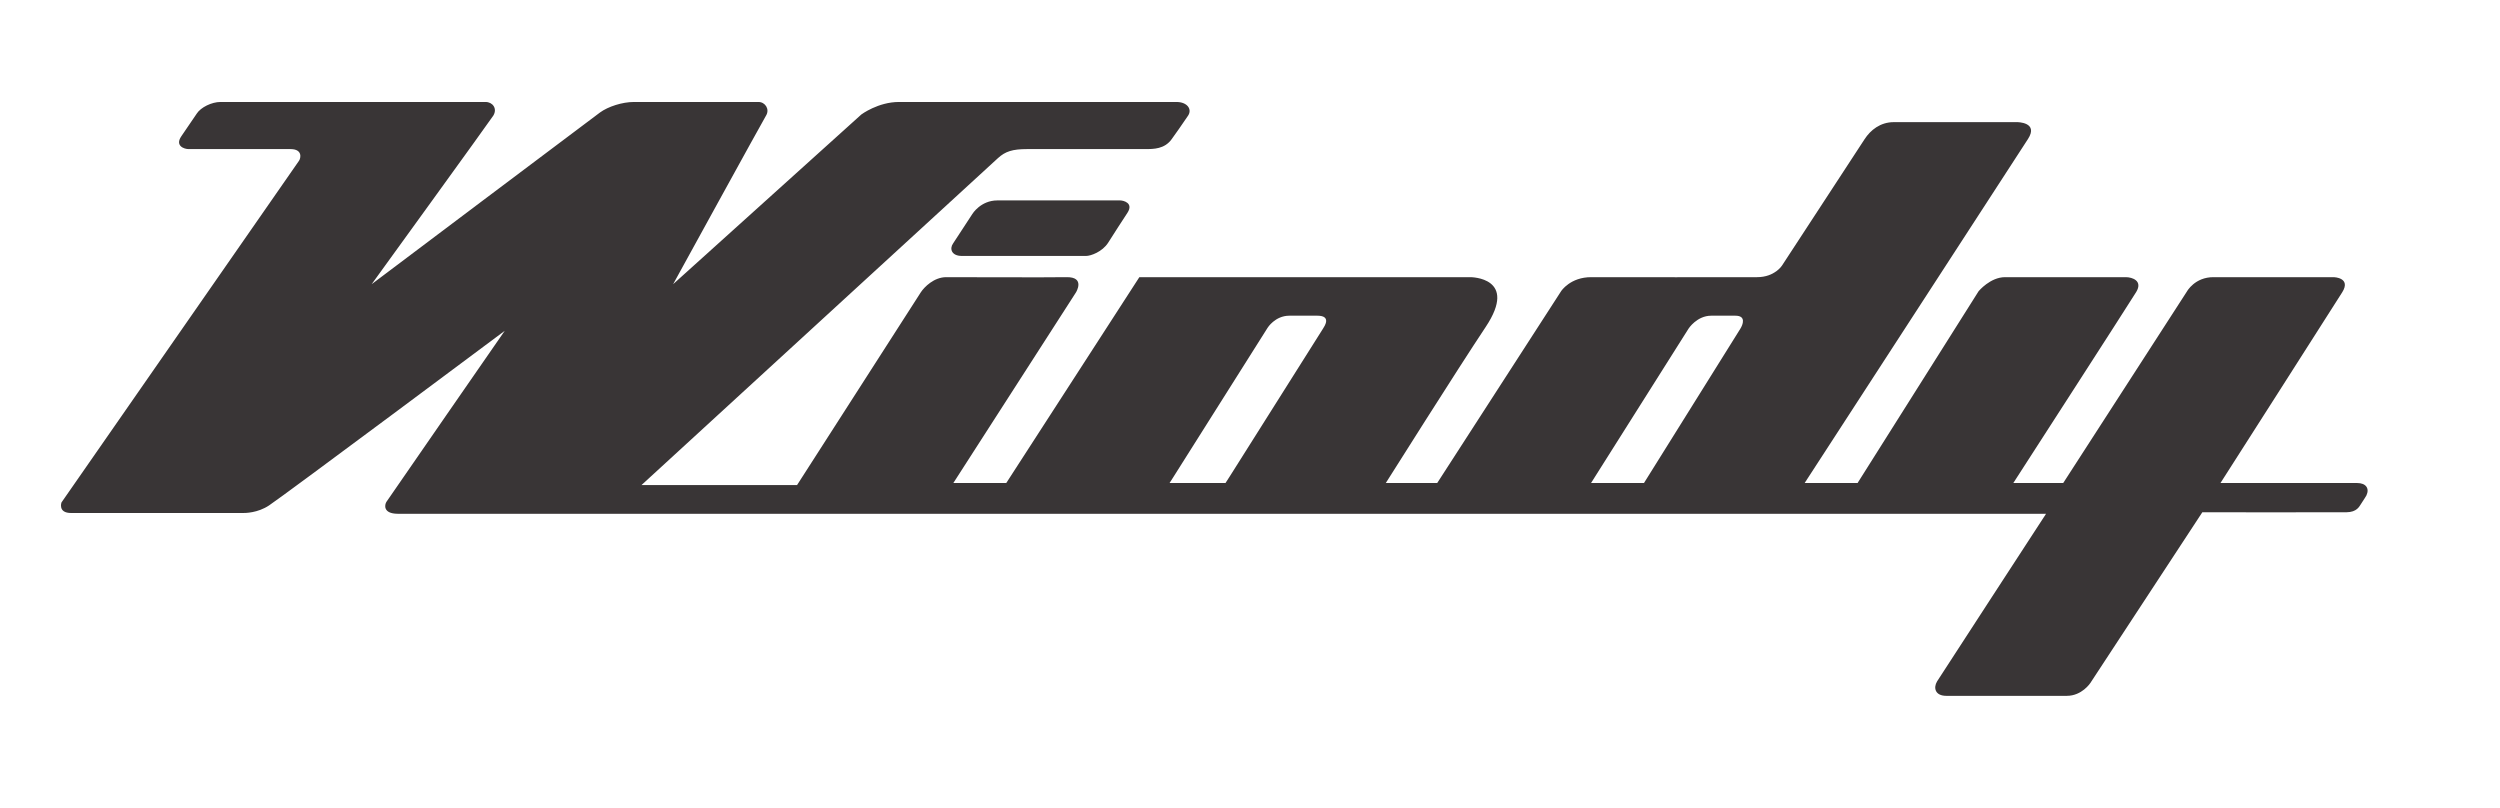 <?xml version="1.0" encoding="UTF-8" standalone="no"?>
<svg id="svg5340" xmlns:rdf="http://www.w3.org/1999/02/22-rdf-syntax-ns#" xmlns="http://www.w3.org/2000/svg" height="100" width="309.22" version="1.1" xmlns:cc="http://creativecommons.org/ns#" xmlns:dc="http://purl.org/dc/elements/1.1/" viewBox="0 0 310 100">
 <g  class="logo-svg" id="layer1" transform="translate(23 -20)">
  <g id="g5321" transform="matrix(1.5 0 0 -1.5 -298.5 514)">
   <g id="g4761" transform="translate(266.12 312.85)">
    <path id="path4763" d="m0 0c-1.393 0-2.072-1.122-2.072-1.122s-1.505-2.313-1.594-2.438c-0.312-0.437-0.125-1.031 0.727-1.03h10.275c0.373-0.001 1.334 0.336 1.818 1.093 0.621 0.972 0.953 1.495 1.595 2.473 0.53 0.808-0.326 1.024-0.607 1.024h-10.142z" fill="#393536"/>
   </g>
   <g id="g4765" transform="translate(325.13 303.32)">
    <path id="path4767" d="m0 0c-1.187 0-1.873-1.064-1.873-1.064l-8.065-12.769h4.376s7.742 12.4 7.96 12.744c0.219 0.344 0.508 1.089-0.398 1.089h-2zm-34.875 0c-1.187 0-1.804-1.006-1.804-1.006l-7.83-12.404-0.272-0.423h4.625l0.357 0.554s7.524 11.931 7.708 12.215c0.121 0.19 0.716 1.064-0.471 1.064h-2.313zm-90.33 16.698c0.339 0.531 1.251 0.969 1.961 0.969h21.925c0.574 0 0.991-0.538 0.638-1.123-0.201-0.33-10.059-13.94-10.059-13.94s17.743 13.357 18.869 14.189c0.677 0.499 1.86 0.874 2.807 0.874h10.308c0.541 0 0.948-0.595 0.616-1.129-0.235-0.377-7.68-13.934-7.68-13.934l15.562 14.031s1.384 1.032 3.108 1.032h22.943c0.879 0 1.317-0.593 0.957-1.131-0.48-0.718-1.076-1.556-1.363-1.953-0.583-0.807-1.488-0.811-2.164-0.811h-9.787c-1.184 0-1.793-0.187-2.403-0.747-0.801-0.735-29.465-27.025-29.465-27.025h12.859s9.945 15.497 10.231 15.935c0.285 0.437 1.093 1.249 2.095 1.249 1.094 0 8.563-0.028 9.938 0 1.594 0.031 0.792-1.258 0.792-1.258l-10.138-15.759h4.375l11.002 17.017h27.375s4 0 1.25-4.125c-2.315-3.473-8.252-12.892-8.252-12.892h4.25l10.244 15.86s0.756 1.171 2.508 1.157c1.625-0.015 12.468 0 13.687 0 1.469 0 2.067 0.964 2.067 0.964s6.339 9.701 6.826 10.446c0.486 0.746 1.293 1.406 2.418 1.406h10.187s1.817 0.008 0.893-1.406c-0.926-1.414-18.455-28.427-18.455-28.427h4.375l10.008 15.86s0.962 1.157 2.181 1.157h9.985c0.531 0 1.427-0.298 0.859-1.228-0.649-1.058-10.158-15.789-10.158-15.789h4.125l10.222 15.827s0.653 1.204 2.217 1.19c1.281-0.013 9.938 0 9.938 0s1.445-0.042 0.687-1.251c-0.758-1.208-10.064-15.766-10.064-15.766h11.3c0.719 0 1.043-0.438 0.762-1.031 0 0-0.178-0.304-0.437-0.688-0.149-0.219-0.344-0.687-1.205-0.698-1.188-0.014-11.92 0-11.92 0l-9.258-14.116s-0.693-1.06-1.943-1.06h-9.959c-0.926 0-1.09 0.655-0.768 1.194 0.152 0.252 9.01 13.857 9.01 13.857s-134.61-0.014-136.27 0c-1.226 0.011-1.075 0.749-0.931 0.979 0.145 0.231 9.785 14.146 9.785 14.146s-18.189-13.576-19.485-14.436c-0.944-0.626-1.959-0.626-2.161-0.626h-14.194c-1.115 0-0.804 0.871-0.804 0.871s19.488 28.038 19.638 28.249c0.149 0.21 0.311 0.964-0.703 0.964h-8.422c-0.372 0-1.149 0.27-0.603 1.063 0.172 0.249 1.269 1.863 1.269 1.863" fill="#393536"/>
   </g>
  </g>
 </g>
</svg>
